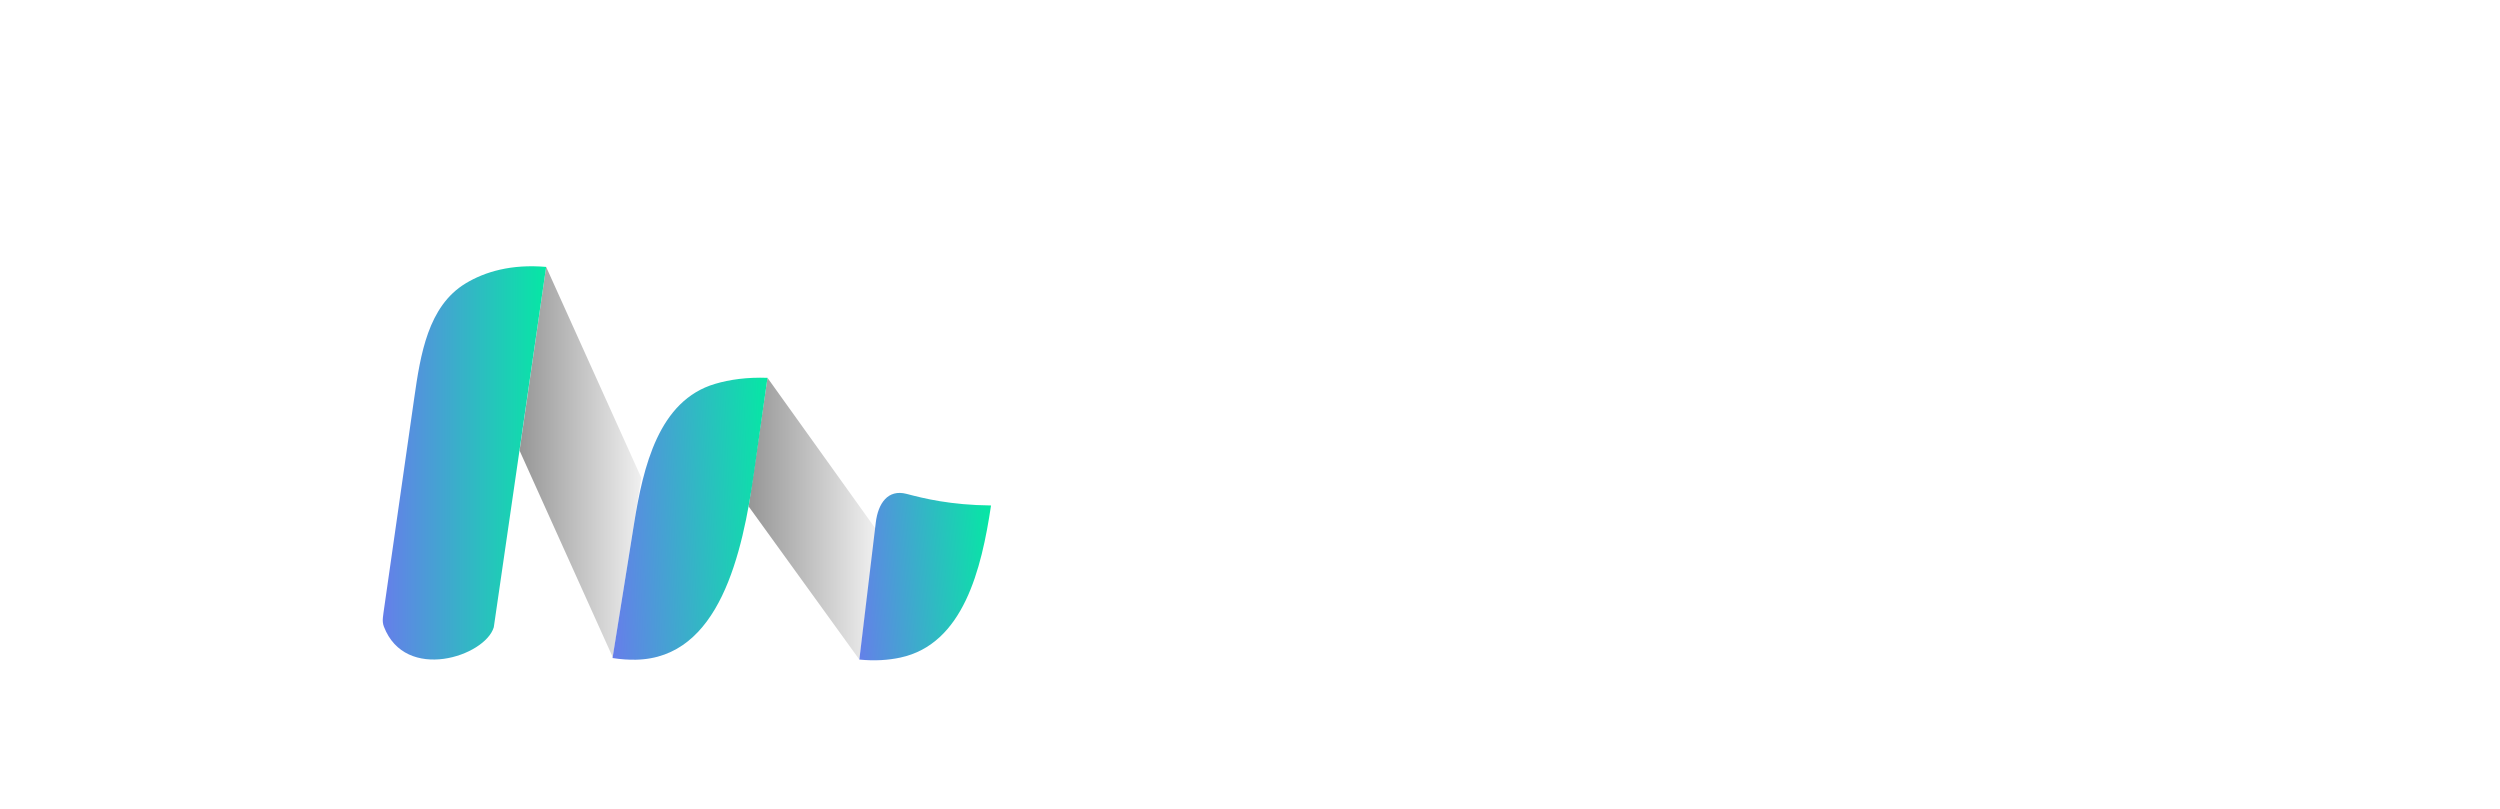 <svg width="170" height="55" viewBox="0 0 170 55" fill="none" xmlns="http://www.w3.org/2000/svg">
<g filter="url(#filter0_d_46_239)">
<path d="M41.671 40.698L43.61 28.495L37.138 14.15L35.331 26.641L41.671 40.698Z" fill="url(#paint0_linear_46_239)"/>
<path d="M58.435 40.849L59.564 31.99L52.189 21.692L50.91 30.441L58.435 40.849Z" fill="url(#paint1_linear_46_239)"/>
<path d="M26.105 38.612C27.568 42.418 32.986 40.63 33.577 38.654L33.653 38.136L37.138 14.15C34.773 13.946 32.976 14.475 31.66 15.272C29.104 16.82 28.59 20.114 28.167 23.072L26.076 37.675L26.038 37.992C26.013 38.201 26.029 38.416 26.105 38.612Z" fill="url(#paint2_linear_46_239)"/>
<path d="M52.189 21.692C50.802 21.642 49.622 21.808 48.625 22.103C44.798 23.233 43.742 27.702 43.11 31.647L41.653 40.746C42.21 40.835 42.74 40.87 43.243 40.86C48.919 40.746 50.486 33.685 51.281 28.082L52.189 21.692Z" fill="url(#paint3_linear_46_239)"/>
<path d="M67.39 30.372C64.622 30.344 62.818 29.892 61.651 29.585C60.374 29.249 59.71 30.233 59.554 31.529L58.435 40.85C59.477 40.955 60.404 40.892 61.225 40.715C65.509 39.794 66.745 34.703 67.39 30.372Z" fill="url(#paint4_linear_46_239)"/>
<path d="M98.28 31.448V34.184C97.104 34.784 96.072 35.048 94.8 35.048C93.288 35.048 92.112 34.592 91.344 33.752C90.384 32.696 89.88 30.968 89.88 28.736C89.88 24.704 91.56 22.472 94.632 22.472C95.64 22.472 96.432 22.712 97.056 23.216C97.584 23.624 97.872 24.08 98.136 24.944L103.032 23.816C102.648 22.664 102.264 21.944 101.616 21.2C100.032 19.28 97.752 18.344 94.752 18.344C88.704 18.344 84.888 22.352 84.888 28.664C84.888 31.952 85.896 34.808 87.72 36.632C89.424 38.36 91.8 39.2 94.848 39.2C96.624 39.2 98.376 38.912 99.936 38.384C101.016 38.024 101.664 37.712 102.984 36.872C102.84 35.768 102.816 35 102.816 33.296V30.608C102.816 29.048 102.864 28.256 102.984 27.344C101.928 27.44 101.04 27.464 99.816 27.464H97.896C96.216 27.464 95.64 27.44 94.752 27.32V31.568C95.496 31.472 95.904 31.448 97.128 31.448H98.28ZM110.468 18.776C110.612 19.832 110.66 20.528 110.66 22.328V35.192C110.66 36.8 110.612 37.808 110.468 38.744H115.748C115.604 37.736 115.556 36.848 115.556 35.192V22.328C115.556 20.576 115.604 19.76 115.748 18.776H110.468ZM132.614 18.344C126.71 18.344 122.918 22.4 122.918 28.736C122.918 35.096 126.71 39.2 132.59 39.2C138.422 39.2 142.286 35 142.286 28.664C142.286 22.376 138.518 18.344 132.614 18.344ZM132.614 35.048C129.686 35.048 127.886 32.624 127.886 28.712C127.886 24.848 129.686 22.472 132.614 22.472C135.518 22.472 137.294 24.824 137.294 28.712C137.294 32.648 135.518 35.048 132.614 35.048Z" fill="white"/>
</g>
<defs>
<filter id="filter0_d_46_239" x="-4" y="0" width="178" height="63" filterUnits="userSpaceOnUse" color-interpolation-filters="sRGB">
<feFlood flood-opacity="0" result="BackgroundImageFix"/>
<feColorMatrix in="SourceAlpha" type="matrix" values="0 0 0 0 0 0 0 0 0 0 0 0 0 0 0 0 0 0 127 0" result="hardAlpha"/>
<feOffset dy="4"/>
<feGaussianBlur stdDeviation="2"/>
<feComposite in2="hardAlpha" operator="out"/>
<feColorMatrix type="matrix" values="0 0 0 0 0 0 0 0 0 0 0 0 0 0 0 0 0 0 0.25 0"/>
<feBlend mode="normal" in2="BackgroundImageFix" result="effect1_dropShadow_46_239"/>
<feBlend mode="normal" in="SourceGraphic" in2="effect1_dropShadow_46_239" result="shape"/>
</filter>
<linearGradient id="paint0_linear_46_239" x1="35.331" y1="27.424" x2="43.61" y2="27.424" gradientUnits="userSpaceOnUse">
<stop stop-color="#969696"/>
<stop offset="1" stop-color="#F0F0F0"/>
</linearGradient>
<linearGradient id="paint1_linear_46_239" x1="50.91" y1="31.271" x2="59.564" y2="31.271" gradientUnits="userSpaceOnUse">
<stop stop-color="#969696"/>
<stop offset="1" stop-color="#F0F0F0"/>
</linearGradient>
<linearGradient id="paint2_linear_46_239" x1="26" y1="27.526" x2="37.138" y2="27.526" gradientUnits="userSpaceOnUse">
<stop stop-color="#667EEA"/>
<stop offset="1" stop-color="#05E8A4"/>
</linearGradient>
<linearGradient id="paint3_linear_46_239" x1="41.341" y1="31.258" x2="52.569" y2="30.785" gradientUnits="userSpaceOnUse">
<stop stop-color="#667EEA"/>
<stop offset="1" stop-color="#05E8A4"/>
</linearGradient>
<linearGradient id="paint4_linear_46_239" x1="57.918" y1="35.129" x2="67.639" y2="34.55" gradientUnits="userSpaceOnUse">
<stop stop-color="#667EEA"/>
<stop offset="1" stop-color="#05E8A4"/>
</linearGradient>
</defs>
</svg>
